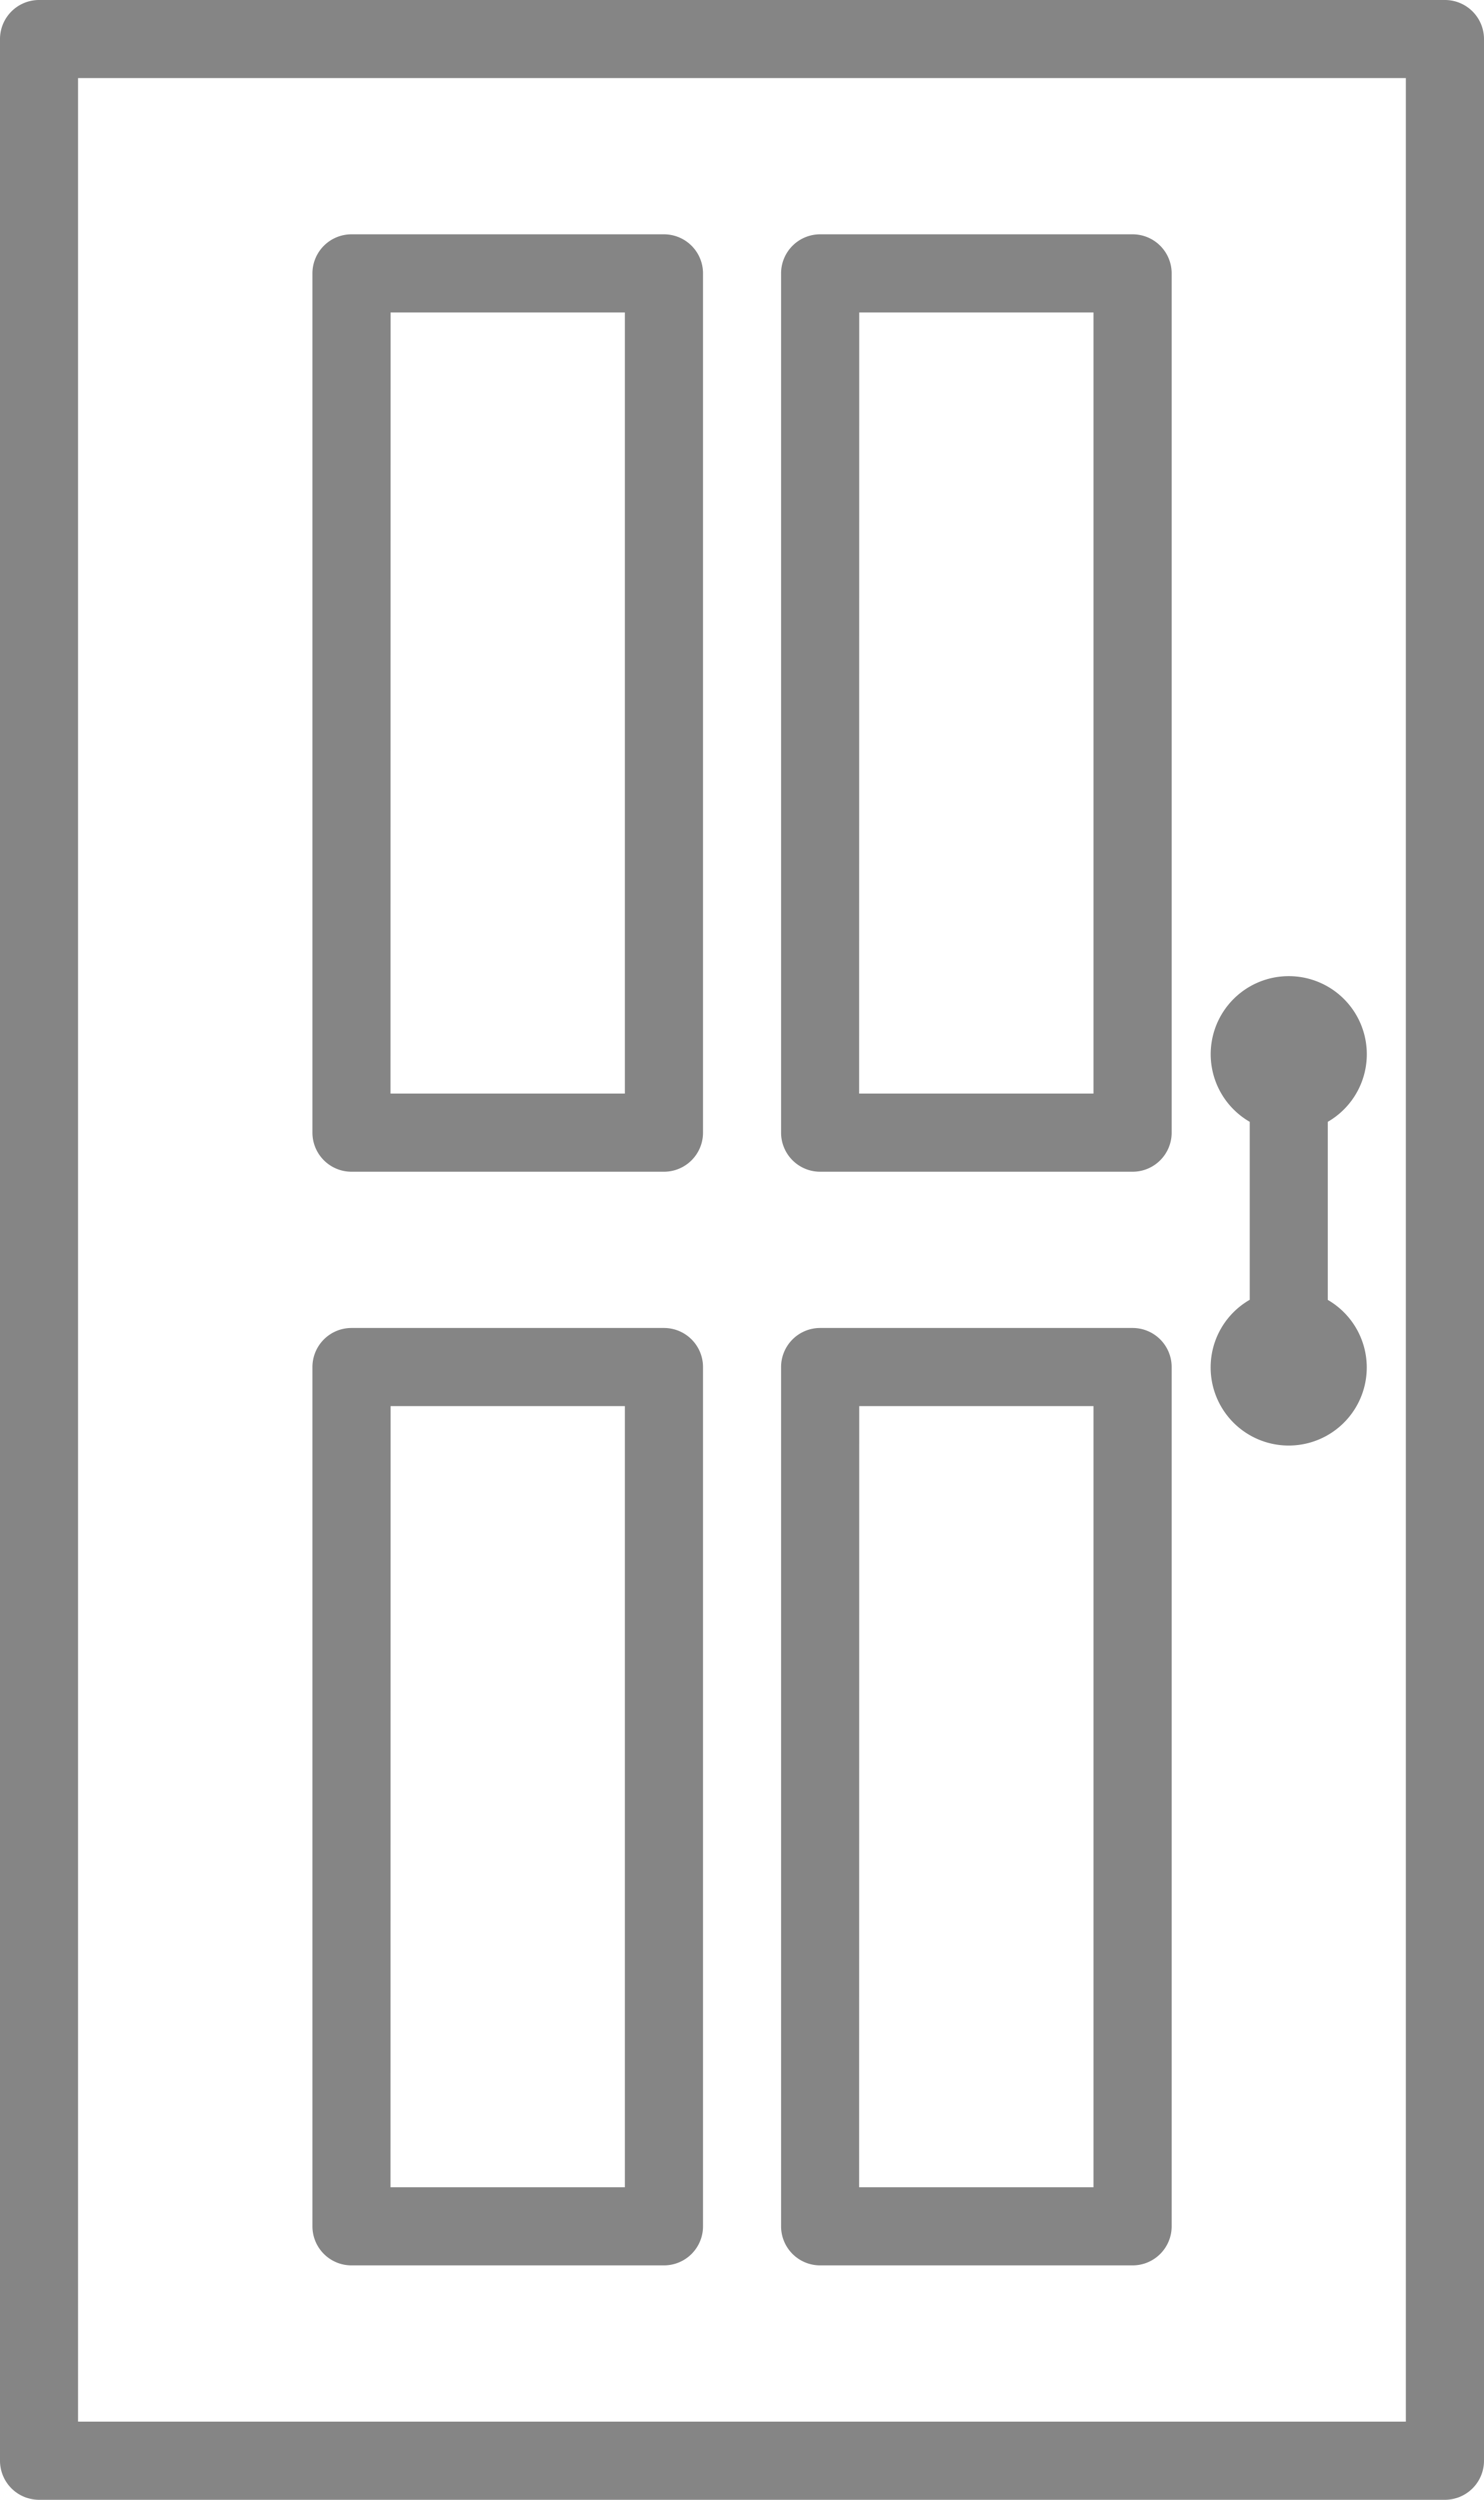 <svg xmlns="http://www.w3.org/2000/svg" width="15.494" height="26.095" viewBox="0 0 15.494 26.095">
  <g id="four_panel_door" data-name="four panel door" transform="translate(-13)">
    <path id="Path_3101" data-name="Path 3101" d="M28.086,0H13.408A.408.408,0,0,0,13,.408v25.28a.408.408,0,0,0,.408.408H28.086a.408.408,0,0,0,.408-.408V.408A.408.408,0,0,0,28.086,0Zm-.408,25.28H13.815V.815H27.678Z" transform="translate(0)" fill="#858585"/>
    <path id="Path_3102" data-name="Path 3102" d="M44,29.071a.815.815,0,1,0,1.223-.7V26.512a.815.815,0,1,0-.815,0v1.858A.813.813,0,0,0,44,29.071Z" transform="translate(-18.36 -14.801)" fill="#858585"/>
    <path id="Path_3103" data-name="Path 3103" d="M21.408,15.786H24.67a.408.408,0,0,0,.408-.408V6.408A.408.408,0,0,0,24.67,6H21.408A.408.408,0,0,0,21,6.408v8.97A.408.408,0,0,0,21.408,15.786Zm.408-8.97h2.446V14.97H21.815Z" transform="translate(-4.738 -3.554)" fill="#858585"/>
    <path id="Path_3104" data-name="Path 3104" d="M33.408,15.786H36.67a.408.408,0,0,0,.408-.408V6.408A.408.408,0,0,0,36.67,6H33.408A.408.408,0,0,0,33,6.408v8.97A.408.408,0,0,0,33.408,15.786Zm.408-8.97h2.446V14.97H33.815Z" transform="translate(-11.845 -3.554)" fill="#858585"/>
    <path id="Path_3105" data-name="Path 3105" d="M21.408,43.786H24.67a.408.408,0,0,0,.408-.408v-8.97A.408.408,0,0,0,24.67,34H21.408a.408.408,0,0,0-.408.408v8.97A.408.408,0,0,0,21.408,43.786Zm.408-8.97h2.446V42.97H21.815Z" transform="translate(-4.738 -20.137)" fill="#858585"/>
    <path id="Path_3106" data-name="Path 3106" d="M33.408,43.786H36.67a.408.408,0,0,0,.408-.408v-8.97A.408.408,0,0,0,36.67,34H33.408a.408.408,0,0,0-.408.408v8.97A.408.408,0,0,0,33.408,43.786Zm.408-8.97h2.446V42.97H33.815Z" transform="translate(-11.845 -20.137)" fill="#858585"/>
  </g>
</svg>
